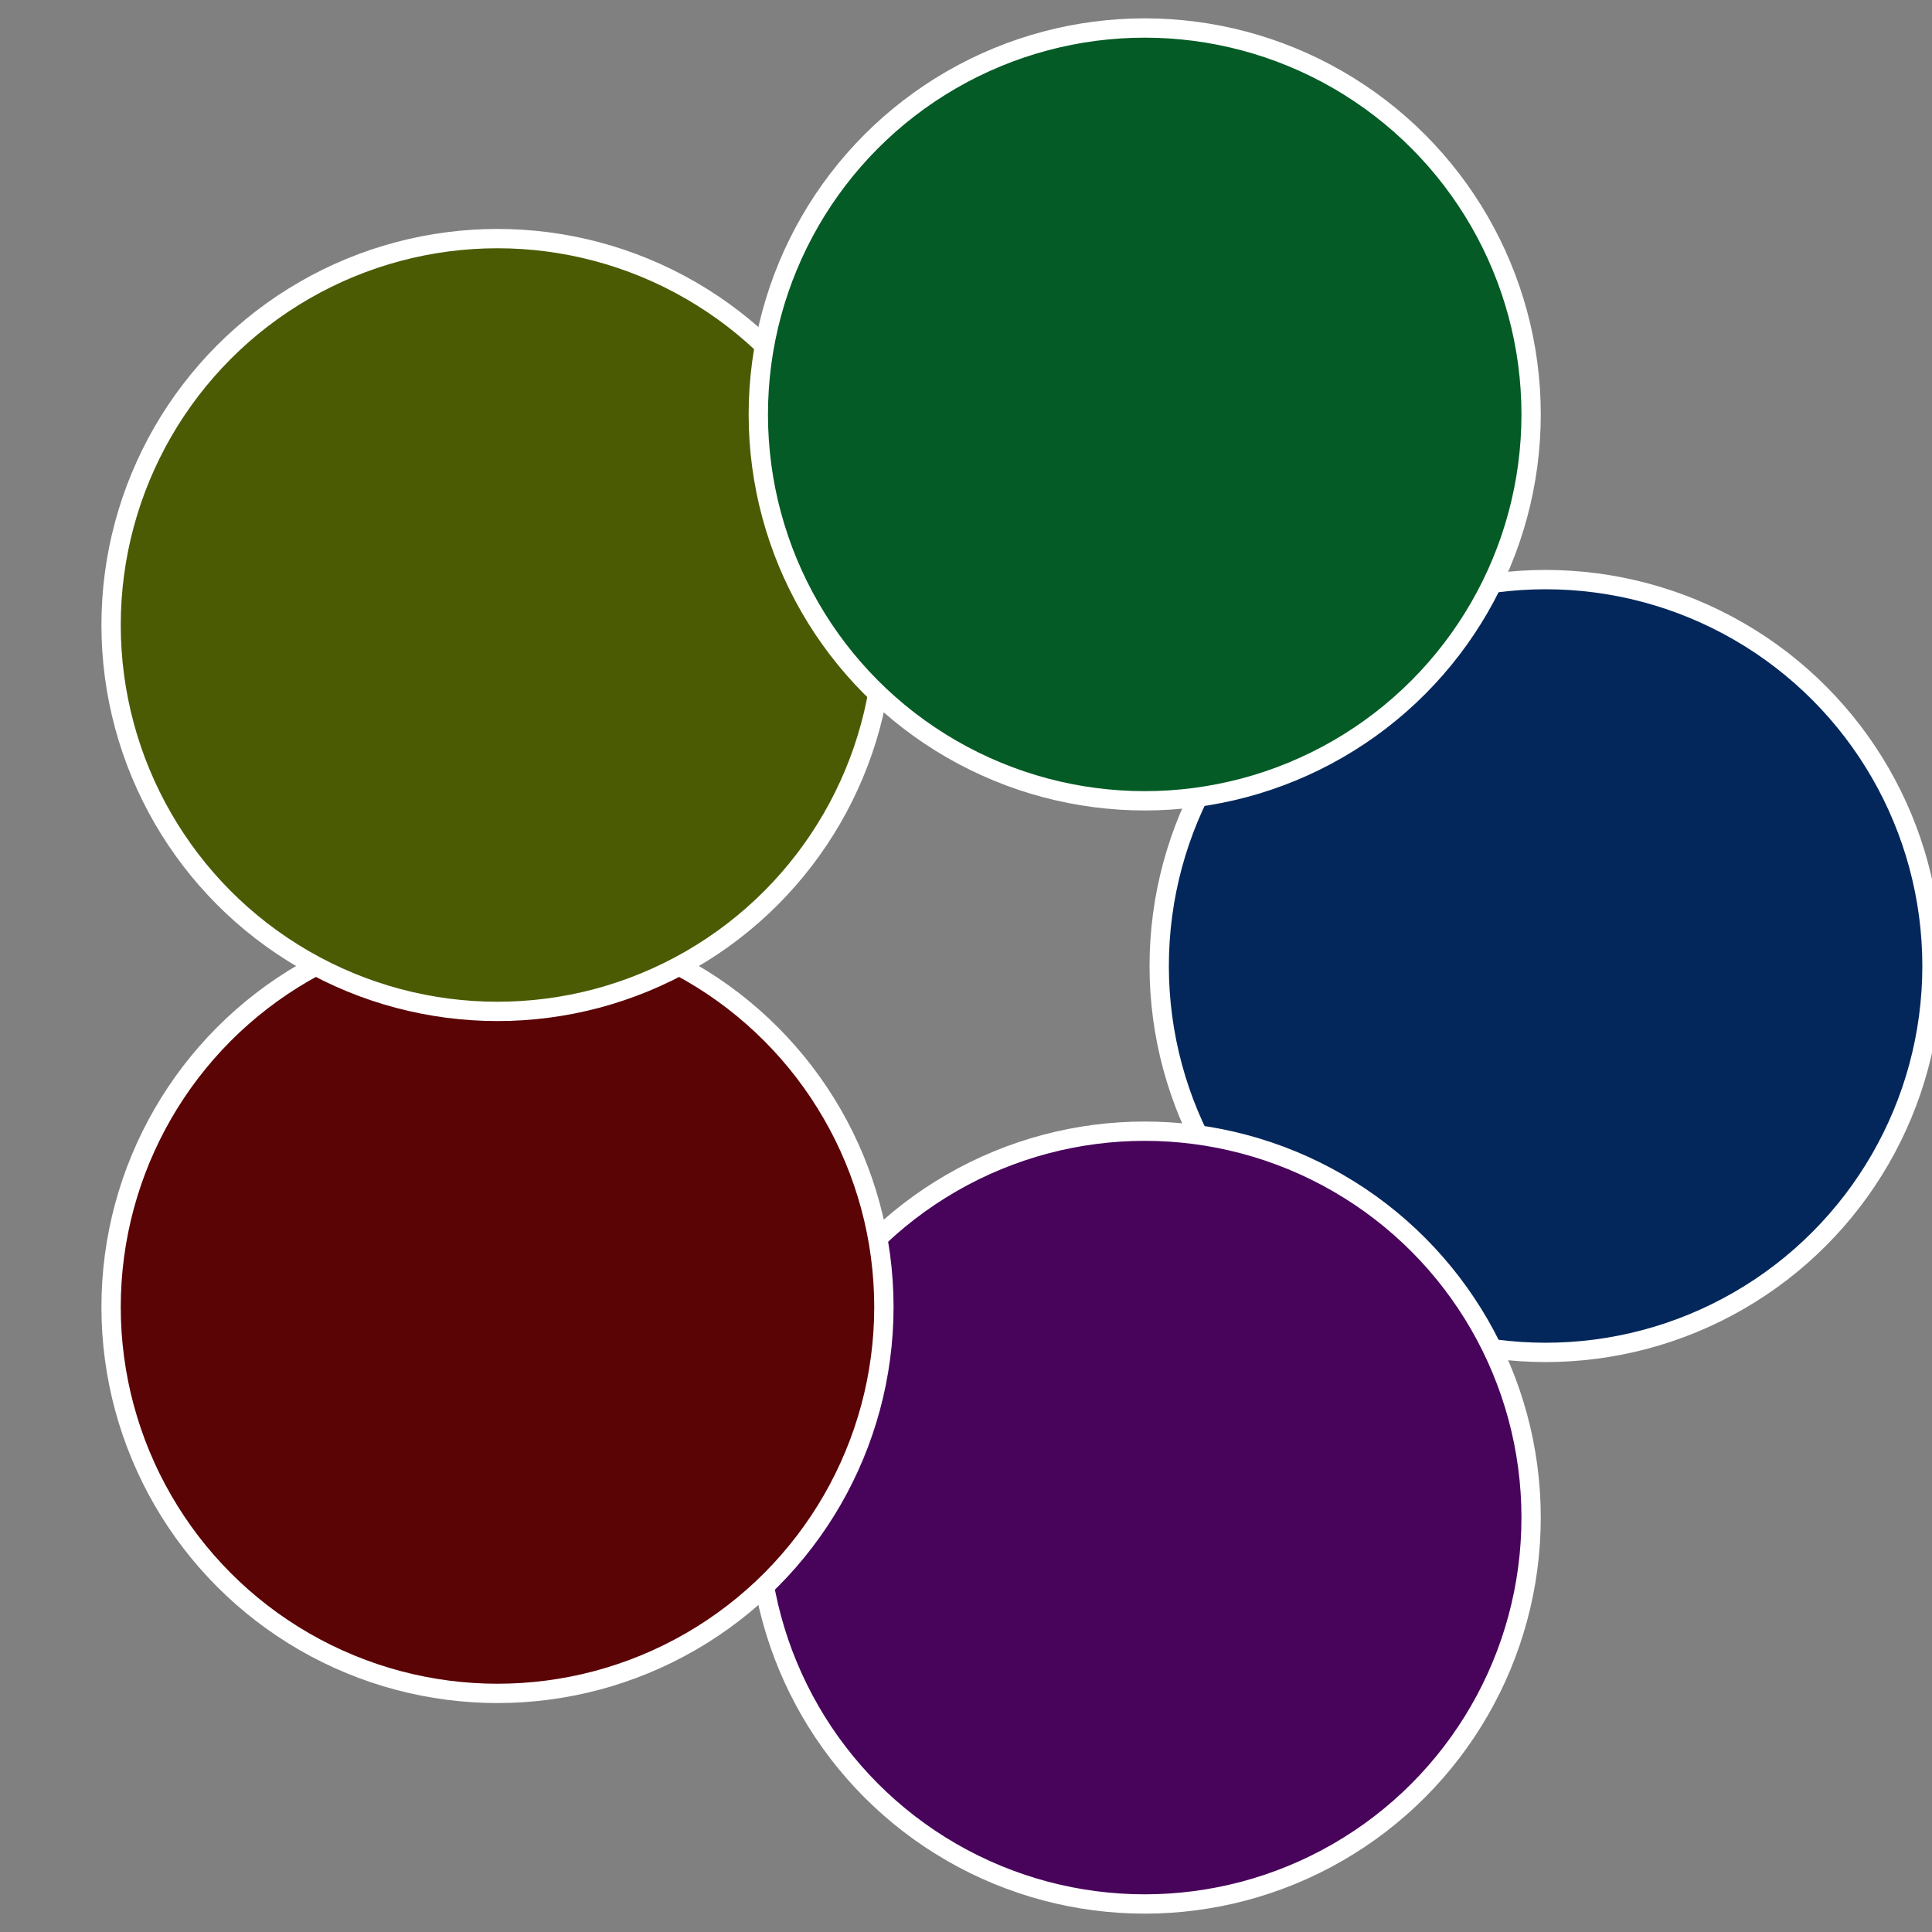 <?xml version="1.0" standalone="no"?>
<svg width="500" height="500" viewBox="-1 -1 2 2" xmlns="http://www.w3.org/2000/svg">
 
                <rect x="-1" y="-1" width="2" height="2" fill="#808080" stroke="none"/>
 
                <circle cx="0.6" cy="0" r="0.4" fill="#04275b" stroke="#fff" stroke-width="1%" />
             
                <circle cx="0.185" cy="0.571" r="0.4" fill="#48045b" stroke="#fff" stroke-width="1%" />
             
                <circle cx="-0.485" cy="0.353" r="0.4" fill="#5b0405" stroke="#fff" stroke-width="1%" />
             
                <circle cx="-0.485" cy="-0.353" r="0.4" fill="#4b5b04" stroke="#fff" stroke-width="1%" />
             
                <circle cx="0.185" cy="-0.571" r="0.4" fill="#045b25" stroke="#fff" stroke-width="1%" />
            </svg>
